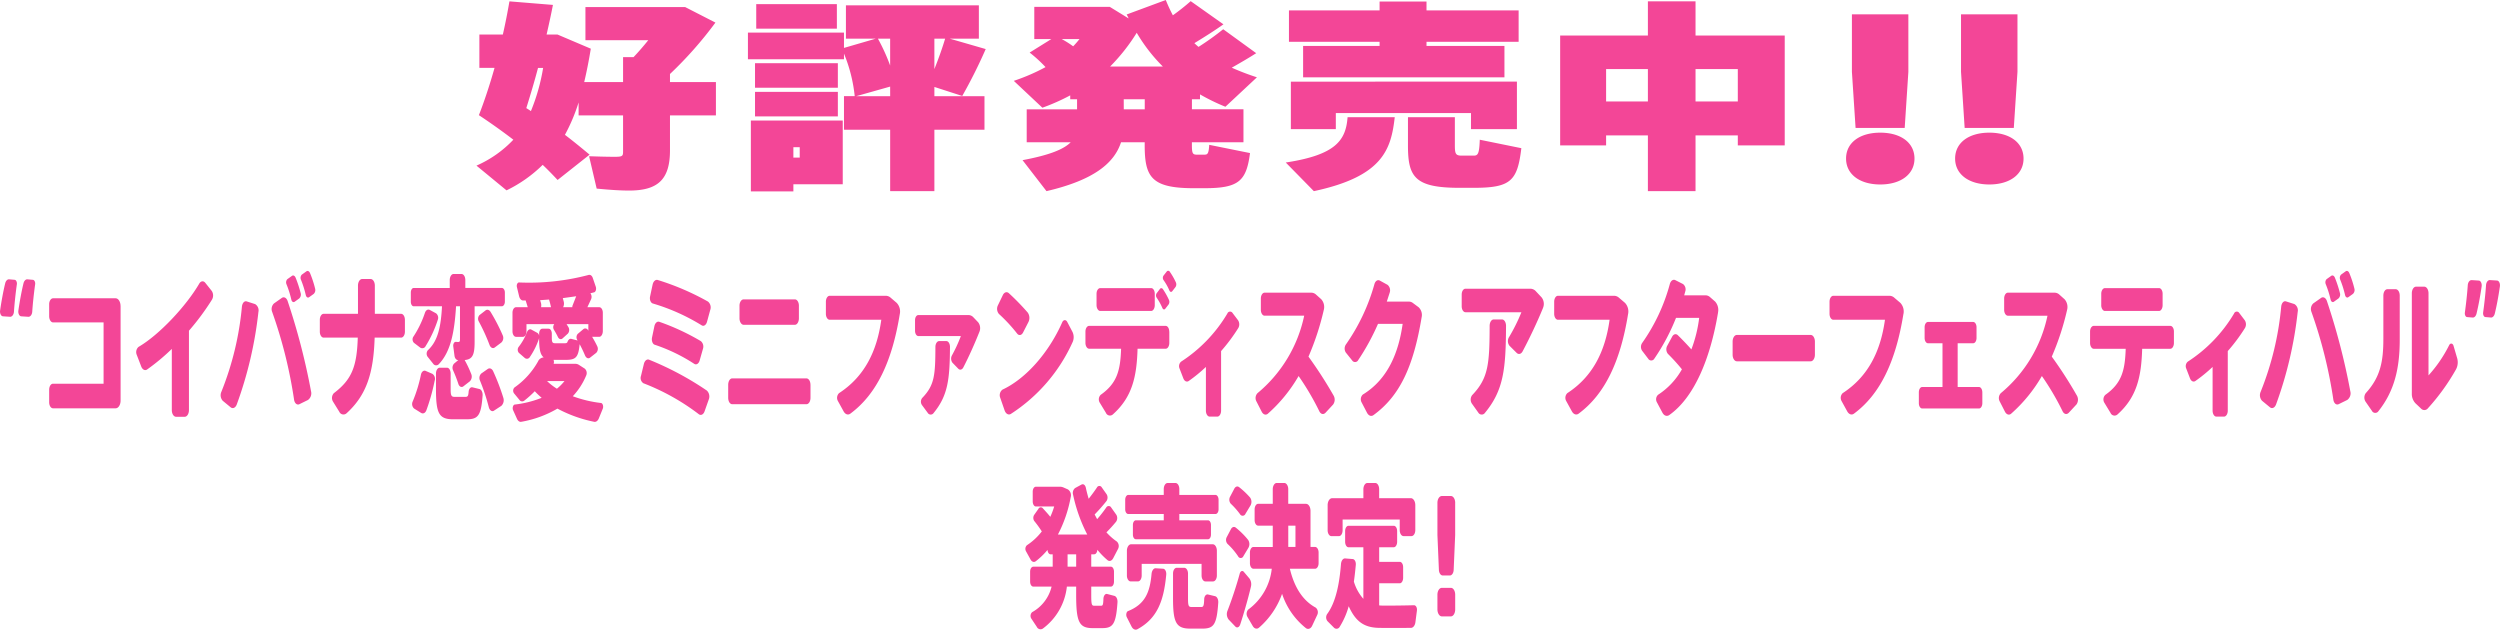 <svg xmlns="http://www.w3.org/2000/svg" width="433.066" height="109.075" viewBox="0 0 433.066 109.075"><path d="M118.683,1.222l5.249,2.69a66.646,66.646,0,0,1-7.874,8.906v1.394h7.958v5.778h-7.958v6.053c0,5.033-2.074,6.966-7.07,6.966-1.439,0-3.173-.1-5.629-.338l-1.313-5.609c1.864.067,3.26.1,4.445.1,1.355,0,1.439-.134,1.439-.919V19.989h-7.7V17.744a31.432,31.432,0,0,1-2.369,5.613c1.524,1.155,2.919,2.313,4.274,3.433l-5.544,4.387c-.8-.852-1.652-1.736-2.583-2.62a23.5,23.5,0,0,1-6.264,4.419l-5.208-4.285A19.628,19.628,0,0,0,88.926,24.2c-1.821-1.394-3.81-2.82-5.969-4.25.889-2.278,1.862-5.165,2.709-8.19H83.041V5.986h4.064c.466-2.042.845-4.014,1.142-5.75L95.783.85c-.3,1.563-.678,3.3-1.1,5.137h1.905l5.756,2.447c-.338,2.074-.72,4.007-1.142,5.778h6.73V9.892h1.821c.932-.986,1.777-1.972,2.54-2.924h-10.88V1.222ZM93.2,11.764c-.635,2.412-1.355,4.792-2.031,6.966.295.171.551.345.8.514a34.276,34.276,0,0,0,2.115-7.479Zm54.86,4.892A26.458,26.458,0,0,0,146.2,9.283v.982H129.561V5.642H146.2V8.3l5.5-1.6h-5.163V.919h23.028V6.7h-5.039l6.225,1.8a87.239,87.239,0,0,1-4.064,8.123l-4.827-1.563v1.6h8.678v5.817h-8.678V33.11H154.2V22.473h-8V16.656Zm-2.074,4.218V31.921h-8.552v1.229h-7.365V20.874Zm-.847-5.676h-14.35v-4.25h14.35Zm0,4.965h-14.35v-4.25h14.35Zm-.169-15.2H131V.715h13.968ZM138.534,25.5h-1.1v1.8h1.1Zm15.663-10.5-5.884,1.662H154.2Zm0-8.3H152.08a33.5,33.5,0,0,1,2.117,4.655Zm7.662,5.269c.8-2,1.439-3.838,1.862-5.269h-1.862Zm24.718,6.968V17.2h-1.186v-.681a35.937,35.937,0,0,1-4.824,2.141l-4.952-4.655a34.173,34.173,0,0,0,5.5-2.38,23.31,23.31,0,0,0-2.753-2.518l3.767-2.345h-2.963V1.19h13.08l3.26,2a5.223,5.223,0,0,0-.338-.681L201.944,0a27.154,27.154,0,0,0,1.227,2.651A38.656,38.656,0,0,0,206.261.2l5.672,4.012c-1.48,1.055-3.088,2.074-5.037,3.264.212.2.466.44.72.648a48.307,48.307,0,0,0,4.276-3.06l5.715,4.148c-1.27.813-2.625,1.6-4.233,2.514a43.156,43.156,0,0,0,4.359,1.665l-5.46,5.1a34.514,34.514,0,0,1-4.4-2.141v.85h-1.4v1.732H215.4v5.715h-8.932v.405c0,1.394.085,1.736.8,1.736h1.4c.507,0,.72-.169.8-1.7l7.068,1.426c-.635,4.9-1.99,6.088-7.915,6.088h-1.821c-7.365,0-8.509-1.94-8.509-7.479v-.475h-4.1c-1.186,3.637-4.742,6.561-12.911,8.461l-4.148-5.366c4.74-.886,7.154-1.905,8.338-3.095h-7.618V18.934Zm-2.666-12.17a16.081,16.081,0,0,1,1.99,1.257A16.431,16.431,0,0,0,187,6.764Zm13-1.088a32.785,32.785,0,0,1-4.614,5.85h9.144a28.725,28.725,0,0,1-4.53-5.85m-2.243,13.258H198.3V17.2h-3.641ZM241.606,20.3c-.635,5.609-2.074,10.265-14.012,12.813l-4.868-4.961c8.719-1.324,10.414-3.877,10.709-7.852ZM238.981,1.8V.271h8.128V1.8h15.958v5.44H247.109v.711h13.5v5.44H225.732V7.954h13.249V7.243h-15.7V1.8Zm23.791,12.339v8.229h-7.958V19.582H231.4v2.789h-7.789V14.142ZM252.02,20.3v4.859c0,1.465.126,1.8,1.183,1.8h2.074c.722,0,.975-.271,1.06-2.755l7.2,1.465c-.676,5.709-1.862,6.866-8.255,6.866h-2.453c-7.748,0-8.932-1.873-8.932-7.31V20.3ZM285.458,6.155V.236h8.253V6.155h15.451V25.191h-8.128V23.459h-7.323V33.11h-8.253V23.459h-7.239v1.732H270.26V6.155Zm0,5.811h-7.239v5.609h7.239Zm8.253,5.609h7.323V11.966h-7.323Zm26.075,9.894c0-2.753,2.369-4.489,5.926-4.489s5.926,1.736,5.926,4.489c0,2.722-2.369,4.486-5.926,4.486s-5.926-1.764-5.926-4.486M320.8,12.441V2.479h9.779v9.961l-.635,9.723h-8.509Zm17.878,15.028c0-2.753,2.371-4.489,5.928-4.489s5.925,1.736,5.925,4.489c0,2.722-2.371,4.486-5.925,4.486s-5.928-1.764-5.928-4.486M339.7,12.441V2.479h9.779v9.961l-.635,9.723H340.33ZM2.919,49.255c-.21,1.491-.4,3.231-.5,4.725-.035.542-.347.923-.691.893L.5,54.792c-.327-.026-.553-.516-.483-1,.223-1.573.553-3.364.88-4.7.1-.431.381-.733.676-.707l.969.085c.258.026.431.407.381.787m3.164,0c-.208,1.491-.4,3.231-.5,4.725-.035.542-.345.923-.691.893l-1.229-.08c-.327-.026-.553-.516-.483-1,.225-1.573.555-3.364.882-4.7.1-.431.381-.733.674-.707l.969.085c.26.026.431.407.381.787m14.8,3.773V69.376c0,.756-.381,1.355-.865,1.355H9.191c-.381,0-.674-.462-.674-1.06V67.526c0-.6.293-1.058.674-1.058h8.752V55.85H9.191c-.364,0-.674-.485-.674-1.058V52.7c0-.566.31-1.027.674-1.027H20.019c.483,0,.865.6.865,1.355m15.848-1.14a43.057,43.057,0,0,1-4,5.4V71.03c0,.652-.327,1.168-.741,1.168H30.505c-.414,0-.743-.516-.743-1.168V60.441A35.889,35.889,0,0,1,25.49,64c-.381.271-.83.026-1.038-.546l-.761-1.981A1.209,1.209,0,0,1,24,60.089C27.566,58.022,32.269,53,34.519,49.121c.275-.462.726-.516,1.036-.137l1.125,1.411a1.442,1.442,0,0,1,.052,1.493m8.03,2.172a68.271,68.271,0,0,1-3.754,16.019c-.223.572-.691.787-1.071.462l-1.35-1.114a1.443,1.443,0,0,1-.243-1.545,52.252,52.252,0,0,0,3.563-14.768c.069-.626.433-1.034.832-.9l1.452.462a1.277,1.277,0,0,1,.57,1.383M53.878,67.77a1.426,1.426,0,0,1-.537,1.521l-1.487.73c-.4.191-.83-.16-.917-.813a80.6,80.6,0,0,0-3.789-15.174,1.348,1.348,0,0,1,.312-1.469l1.348-.949c.381-.271.832-.028,1.021.542A115.589,115.589,0,0,1,53.878,67.77M49.621,49.227a.816.816,0,0,1,.156-.869l.8-.57c.225-.16.485-.026.624.3a20.367,20.367,0,0,1,.882,2.69.927.927,0,0,1-.243.921l-.8.572c-.225.16-.483,0-.572-.355a16.818,16.818,0,0,0-.847-2.687m4.723,1.684-.8.572c-.225.16-.483,0-.57-.355a17.269,17.269,0,0,0-.847-2.687.814.814,0,0,1,.154-.869l.8-.572c.225-.16.483-.024.622.3a18.158,18.158,0,0,1,.882,2.688.931.931,0,0,1-.243.923m15.8,4.48v2.065c0,.566-.295,1.027-.657,1.027H64.9C64.708,64.541,63.55,68.4,60.022,71.6a.787.787,0,0,1-1.246-.271l-1.108-1.79a1.22,1.22,0,0,1,.173-1.439c3.114-2.362,3.979-4.614,4.135-9.614H56.062c-.364,0-.659-.462-.659-1.027V55.391c0-.568.295-1.029.659-1.029h5.949v-4.89c0-.626.327-1.138.726-1.138h1.469c.4,0,.726.511.726,1.138v4.89h4.549c.362,0,.657.462.657,1.029m17.317-4.725v1.6c0,.431-.241.787-.518.787H82.216V59.22c0,2.278-.379,3.039-1.73,3.149l.035.056a19.013,19.013,0,0,1,1.107,2.36,1.177,1.177,0,0,1-.243,1.274l-1.123.869c-.312.245-.711.054-.865-.431a22.537,22.537,0,0,0-.919-2.362,1.077,1.077,0,0,1,.173-1.144l.746-.622h-.072c-.293,0-.553-.325-.6-.787l-.208-1.576c-.05-.41.156-.787.416-.787.139,0,.277.026.4.026.277,0,.347-.111.347-.381V53.056H79c-.277,4.5-.934,7.874-2.974,10.015a.623.623,0,0,1-1-.08l-.971-1.218a.945.945,0,0,1,.072-1.114c1.764-1.6,2.265-4.211,2.438-7.6h-4.9c-.277,0-.5-.355-.5-.787v-1.6c0-.431.223-.787.5-.787h6.244V48.525c0-.6.295-1.064.674-1.064h1.35c.381,0,.674.462.674,1.064v1.355h6.331c.277,0,.518.355.518.787M75.3,65.926a34.628,34.628,0,0,1-1.435,5.13c-.191.516-.59.681-.934.462l-1.212-.759a1.057,1.057,0,0,1-.225-1.222,24.924,24.924,0,0,0,1.42-4.614c.1-.516.466-.817.8-.681l1.192.516a1.053,1.053,0,0,1,.4,1.168m-3.7-7.6a17.648,17.648,0,0,0,2-4.127c.156-.462.5-.678.83-.518l1.108.6a.992.992,0,0,1,.295,1.114,20.412,20.412,0,0,1-2.111,4.562.635.635,0,0,1-.951.245L71.7,59.381a.875.875,0,0,1-.1-1.058m12,10.18c-.26,3.587-.83,4.129-2.8,4.129H78.531c-2.456,0-3.008-.949-3.008-5.186V64.7c0-.542.293-1,.639-1h1.281c.345,0,.622.459.622,1v2.718c0,1.14.139,1.331.709,1.331h1.834c.381,0,.52-.111.57-.869.037-.516.329-.867.659-.787l1.227.3c.329.085.572.57.538,1.112m1.192-8.767a32.464,32.464,0,0,0-1.866-4.075.941.941,0,0,1,.137-1.084l1.021-.789c.295-.245.674-.134.9.247a32.579,32.579,0,0,1,2.094,4.042,1.1,1.1,0,0,1-.225,1.248l-1.16.871c-.327.243-.726.026-.9-.462m2.386,9.148a1.355,1.355,0,0,1-.327,1.413l-1.281.839c-.345.245-.761-.05-.9-.6a35.717,35.717,0,0,0-1.539-4.64,1.071,1.071,0,0,1,.243-1.2l1.125-.787c.329-.215.726-.054.934.412a38.021,38.021,0,0,1,1.745,4.558m17.232,1.927-.674,1.658c-.173.433-.5.678-.83.6a23.114,23.114,0,0,1-6.348-2.282A18.717,18.717,0,0,1,90.3,73.067c-.293.054-.57-.137-.743-.518l-.674-1.493c-.173-.381,0-.947.293-.977a18.2,18.2,0,0,0,4.653-1.168,14.028,14.028,0,0,1-1.192-1.14,17.44,17.44,0,0,1-1.816,1.63.574.574,0,0,1-.847-.134l-.917-1.114a.78.78,0,0,1,.067-1.032A13.573,13.573,0,0,0,93.2,62.612a1.153,1.153,0,0,1,.986-.7c-.622-.49-.8-1.493-.8-3.368l-.035.165A12.952,12.952,0,0,1,91.8,61.823a.582.582,0,0,1-.919.165l-1-.867a.834.834,0,0,1-.052-1.008,9.916,9.916,0,0,0,1.452-2.553c.156-.431.485-.622.778-.459l1.038.57a.713.713,0,0,1,.295.518v-.381c0-.488.241-.869.553-.869h1.09c.312,0,.553.381.553.869v.652c0,.841.1,1,.607,1H97.84c.26,0,.4-.05.466-.241.139-.381.4-.6.674-.516l1.038.271h.035l-.069-.111a.889.889,0,0,1,.1-1.029l.934-.787a.527.527,0,0,1,.847.16l.052.08V56.151H98.15l.329.542a.984.984,0,0,1-.1,1.088l-.934.843c-.258.241-.622.134-.8-.247a11.766,11.766,0,0,0-.691-1.248.9.9,0,0,1,.052-.977H91.2V57.4c0,.518-.275.949-.6.949H89.383c-.329,0-.607-.431-.607-.949V54.17c0-.516.277-.951.607-.951h2.039l-.362-1.168H90.61c-.312,0-.587-.3-.691-.759l-.381-1.576c-.087-.379.1-.787.364-.787a40.371,40.371,0,0,0,12.055-1.3c.295-.082.587.108.726.516l.52,1.519c.139.405,0,.9-.295.977l-.639.16a1.031,1.031,0,0,1,.121,1.034l-.642,1.385h2.076c.329,0,.6.436.6.951v3.175c0,.542-.275,1-.622,1h-1.229c.329.546.624,1.088.882,1.63a1,1,0,0,1-.171,1.142l-1.073.839c-.312.245-.676.054-.865-.377-.277-.652-.572-1.279-.934-1.955,0,.054-.017.108-.017.16-.225,2.172-.711,2.553-2.386,2.553H95.885a.919.919,0,0,1,.017.681h3.754a1.183,1.183,0,0,1,.587.16l1.055.678a1.036,1.036,0,0,1,.241,1.2,11.928,11.928,0,0,1-2.317,3.583,21.012,21.012,0,0,0,4.879,1.168c.31.03.483.6.31,1M93.724,53.219h1.727c-.1-.433-.206-.9-.345-1.331L93.568,52l.156.542a1.557,1.557,0,0,1,0,.678m4.064,12.787H94.76a10.222,10.222,0,0,0,1.712,1.329,8.662,8.662,0,0,0,1.316-1.329m1.417-13.141.607-1.547-2.319.325.173.652a1.374,1.374,0,0,1-.121.923h1.591a.856.856,0,0,1,.069-.353m23.576,16.32-.728,2.061c-.191.572-.657.787-1.019.49a38.685,38.685,0,0,0-9.582-5.349,1.093,1.093,0,0,1-.416-1.274l.5-2.065c.139-.572.537-.9.919-.733a53.049,53.049,0,0,1,10,5.347,1.437,1.437,0,0,1,.329,1.524m.258-15.531-.57,2.091c-.156.566-.57.841-.934.6a34.859,34.859,0,0,0-8.457-3.776c-.364-.106-.59-.678-.468-1.22l.433-2.035c.121-.572.5-.928.882-.817a44.41,44.41,0,0,1,8.717,3.745,1.314,1.314,0,0,1,.4,1.415m-9.651,6.053c-.345-.111-.553-.707-.449-1.225l.414-1.981c.121-.568.5-.893.867-.756a39.937,39.937,0,0,1,7.176,3.34,1.247,1.247,0,0,1,.364,1.355l-.572,2.009c-.154.542-.57.813-.932.572a29.633,29.633,0,0,0-6.868-3.314m27.005,6.951V68.91c0,.626-.31,1.112-.709,1.112H126.852c-.4,0-.709-.485-.709-1.112V66.659c0-.622.31-1.114.709-1.114h12.833c.4,0,.709.492.709,1.114M128.1,55.148v-2.2c0-.6.329-1.088.711-1.088h8.89c.379,0,.689.49.689,1.088v2.2c0,.6-.31,1.114-.689,1.114h-8.89c-.381,0-.711-.516-.711-1.114m27.766-.737c-1.316,8.119-3.979,13.851-8.561,17.241-.4.3-.882.137-1.177-.405l-.986-1.79a1.134,1.134,0,0,1,.208-1.359c4.376-2.85,6.554-7.2,7.315-12.707h-8.942c-.362,0-.657-.462-.657-1.029V52.27c0-.572.295-1.032.657-1.032h9.74a1.27,1.27,0,0,1,.813.325l1.053.9a2.175,2.175,0,0,1,.538,1.951m13.791,3.069c-.8,2.011-1.8,4.263-2.785,6.164-.208.407-.6.516-.882.217l-1-1.029a1.193,1.193,0,0,1-.1-1.248,26.069,26.069,0,0,0,1.556-3.37h-7.352c-.329,0-.587-.405-.587-.923V55.475c0-.518.258-.9.587-.9h8.682a1.176,1.176,0,0,1,.83.379l.83.869a1.663,1.663,0,0,1,.225,1.654m-5.1,2.609c-.035,5.672-.364,8.444-2.837,11.459a.6.6,0,0,1-1.021-.03l-1-1.355a1.035,1.035,0,0,1,.05-1.225c2.128-2.2,2.267-3.91,2.284-8.849,0-.542.293-1,.639-1h1.264c.345,0,.622.462.622,1m11.626-2.308a27.543,27.543,0,0,0-3.147-3.394,1.372,1.372,0,0,1-.191-1.465l.865-1.795c.243-.518.711-.652,1.055-.327a42.3,42.3,0,0,1,3.253,3.34,1.612,1.612,0,0,1,.137,1.63l-.934,1.821c-.258.516-.726.6-1.038.191m9.636,1.439a28.963,28.963,0,0,1-10.724,12.488c-.416.245-.882-.026-1.09-.652l-.743-2.146a1.218,1.218,0,0,1,.381-1.411c4.029-1.875,8.006-6.352,10.36-11.673.208-.462.639-.492.865-.056l.9,1.71a2.115,2.115,0,0,1,.052,1.74m16.73-1.795v1.985c0,.542-.275,1-.622,1h-4.879c-.139,4.859-.934,8.39-4.272,11.374a.751.751,0,0,1-1.209-.271l-1.073-1.766a1.108,1.108,0,0,1,.173-1.355c2.8-1.985,3.407-4.155,3.528-7.982h-5.535c-.347,0-.639-.462-.639-1V57.426c0-.542.293-.977.639-.977H201.92c.347,0,.622.436.622.977m-12.592-4.56V50.885c0-.546.295-.977.642-.977h8.821c.345,0,.622.431.622.977v1.981c0,.542-.277,1-.622,1h-8.821c-.347,0-.642-.462-.642-1m12.54-.921a.834.834,0,0,1-.069.813l-.57.733c-.156.189-.364.134-.483-.106a10.773,10.773,0,0,0-1.021-1.851.7.7,0,0,1,.017-.733l.553-.733c.156-.215.381-.189.537.03a12.8,12.8,0,0,1,1.036,1.847m1.142-2.228-.57.733c-.156.191-.364.137-.485-.111a9.767,9.767,0,0,0-1.038-1.844.706.706,0,0,1,0-.733l.555-.707a.315.315,0,0,1,.553.03,11.485,11.485,0,0,1,1.038,1.814.848.848,0,0,1-.052.817M214.518,56.8a30.1,30.1,0,0,1-2.993,4.016V71.136c0,.572-.295,1.034-.657,1.034h-1.316c-.362,0-.657-.462-.657-1.034V63.564a26.451,26.451,0,0,1-2.991,2.443c-.329.217-.728.03-.919-.462l-.657-1.71a1.036,1.036,0,0,1,.277-1.194,25.27,25.27,0,0,0,8.008-8.333.5.5,0,0,1,.9-.087l.951,1.255a1.3,1.3,0,0,1,.052,1.329M230.9,70.109l-1.281,1.383c-.362.381-.83.271-1.088-.271a45.7,45.7,0,0,0-3.58-6.082,26.192,26.192,0,0,1-5.31,6.513c-.364.327-.83.167-1.09-.351l-.917-1.79a1.225,1.225,0,0,1,.208-1.413,23.748,23.748,0,0,0,8.078-13.411h-6.868c-.345,0-.639-.466-.639-1.008V51.7c0-.542.295-1,.639-1h8.13a1.23,1.23,0,0,1,.813.351l.882.787a2.019,2.019,0,0,1,.433,1.875,46.2,46.2,0,0,1-2.646,8.065,73.746,73.746,0,0,1,4.359,6.76,1.433,1.433,0,0,1-.121,1.576m15.362-15.152c-1.417,8.552-3.786,13.63-8.336,16.942-.4.3-.865.108-1.142-.436l-.934-1.792a1.12,1.12,0,0,1,.225-1.329c4.393-2.687,6.209-7.356,6.9-12.245h-4.272a39.723,39.723,0,0,1-3.442,6.3.6.6,0,0,1-1.038.03l-1.09-1.359a1.265,1.265,0,0,1,0-1.385,34.172,34.172,0,0,0,4.948-10.455c.156-.568.57-.843.951-.622l1.331.733a1.241,1.241,0,0,1,.364,1.359l-.5,1.543h3.84a1.113,1.113,0,0,1,.691.247l.986.733a1.846,1.846,0,0,1,.518,1.738m21.019-1.6c-1.038,2.527-2.3,5.186-3.528,7.5-.26.488-.709.6-1.055.241L261.489,59.9a1.312,1.312,0,0,1-.121-1.439,30.769,30.769,0,0,0,2.18-4.374h-9.686c-.364,0-.657-.462-.657-1.029V51.021c0-.572.293-1.008.657-1.008h11.259a1.307,1.307,0,0,1,.951.462l.969,1.034a1.826,1.826,0,0,1,.243,1.844m-6.4,3.095c-.035,7.44-.4,11.134-3.65,15.069a.682.682,0,0,1-1.16-.054l-1.123-1.576a1.281,1.281,0,0,1,.067-1.439c2.82-2.93,3.01-5.427,3.028-12,0-.622.312-1.114.709-1.114h1.42c.4,0,.709.492.709,1.114m21.14-2.037c-1.313,8.119-3.977,13.851-8.561,17.241-.4.3-.882.137-1.177-.405l-.984-1.79a1.137,1.137,0,0,1,.206-1.359c4.376-2.85,6.556-7.2,7.317-12.707h-8.942c-.364,0-.657-.462-.657-1.029V52.27c0-.572.293-1.032.657-1.032h9.738a1.27,1.27,0,0,1,.813.325l1.056.9a2.181,2.181,0,0,1,.535,1.951m15.59-.295c-1.348,8.089-4.168,14.768-8.459,17.783-.4.271-.88.134-1.175-.407l-.969-1.821a1.056,1.056,0,0,1,.225-1.3,12.626,12.626,0,0,0,4.116-4.4,32.938,32.938,0,0,0-2.438-2.69,1.272,1.272,0,0,1-.121-1.359l.865-1.6c.243-.462.674-.572,1-.245.778.761,1.608,1.63,2.334,2.447a23.4,23.4,0,0,0,1.35-5.462h-4.014a35.649,35.649,0,0,1-3.754,7.061.607.607,0,0,1-1.053.026l-1.056-1.385a1.206,1.206,0,0,1,0-1.355,32.238,32.238,0,0,0,4.792-10.21c.156-.572.57-.867.949-.676l1.333.676a1.169,1.169,0,0,1,.379,1.329l-.171.626h3.7a1.167,1.167,0,0,1,.793.327l.867.756a2.172,2.172,0,0,1,.5,1.877m16.782,5.05v2.28c0,.624-.327,1.14-.726,1.14h-12.8c-.4,0-.728-.516-.728-1.14v-2.28c0-.626.329-1.144.728-1.144h12.8c.4,0,.726.518.726,1.144m15.33-4.755c-1.313,8.119-3.977,13.851-8.561,17.241-.4.3-.882.137-1.177-.405L319,69.457a1.137,1.137,0,0,1,.208-1.359c4.376-2.85,6.556-7.2,7.317-12.707h-8.942c-.364,0-.659-.462-.659-1.029V52.27c0-.572.295-1.032.659-1.032h9.738a1.27,1.27,0,0,1,.813.325l1.055.9a2.181,2.181,0,0,1,.535,1.951m13.669,13.55v1.877c0,.511-.258.921-.587.921h-9.825c-.329,0-.587-.41-.587-.921V67.961c0-.516.258-.921.587-.921h3.511V59.461h-2.508c-.329,0-.59-.405-.59-.921V56.693c0-.516.26-.923.59-.923H341.8c.329,0,.587.407.587.923V58.54c0,.516-.258.921-.587.921h-2.681V67.04h3.684c.329,0,.587.405.587.921m16.266,2.148-1.281,1.383c-.364.381-.83.271-1.09-.271a45.45,45.45,0,0,0-3.578-6.082,26.149,26.149,0,0,1-5.312,6.513c-.362.327-.828.167-1.09-.351l-.915-1.79A1.228,1.228,0,0,1,346.6,68.1a23.736,23.736,0,0,0,8.078-13.411h-6.866c-.347,0-.639-.466-.639-1.008V51.7c0-.542.293-1,.639-1h8.13a1.23,1.23,0,0,1,.813.351l.882.787a2.024,2.024,0,0,1,.431,1.875,46.02,46.02,0,0,1-2.644,8.065,73.273,73.273,0,0,1,4.356,6.76,1.437,1.437,0,0,1-.119,1.576m16.918-12.683v1.985c0,.542-.275,1-.622,1H371.08c-.139,4.859-.934,8.39-4.272,11.374a.753.753,0,0,1-1.212-.271l-1.073-1.766A1.108,1.108,0,0,1,364.7,68.4c2.8-1.985,3.407-4.155,3.528-7.982h-5.535c-.347,0-.639-.462-.639-1V57.426c0-.542.293-.977.639-.977h13.266c.347,0,.622.436.622.977m-12.59-4.56V50.885c0-.546.293-.977.639-.977H374c.347,0,.622.431.622.977v1.981c0,.542-.275,1-.622,1h-9.374c-.347,0-.639-.462-.639-1M388.9,56.8a30.265,30.265,0,0,1-2.991,4.016V71.136c0,.572-.295,1.034-.659,1.034h-1.313c-.364,0-.657-.462-.657-1.034V63.564a26.462,26.462,0,0,1-2.993,2.443c-.329.217-.726.03-.917-.462l-.657-1.71a1.029,1.029,0,0,1,.277-1.194A25.285,25.285,0,0,0,387,54.307a.5.5,0,0,1,.9-.087l.951,1.255A1.3,1.3,0,0,1,388.9,56.8m9.12-2.744a68.163,68.163,0,0,1-3.754,16.019c-.223.572-.691.787-1.071.462l-1.35-1.114a1.443,1.443,0,0,1-.243-1.545,52.18,52.18,0,0,0,3.563-14.768c.069-.626.433-1.034.832-.9l1.452.462a1.277,1.277,0,0,1,.57,1.383m9.116,13.711a1.422,1.422,0,0,1-.538,1.521l-1.487.73c-.4.191-.83-.16-.917-.813a80.439,80.439,0,0,0-3.789-15.174,1.356,1.356,0,0,1,.312-1.469l1.35-.949c.379-.271.83-.028,1.019.542a115.588,115.588,0,0,1,4.049,15.611m-4.254-18.544a.815.815,0,0,1,.154-.869l.8-.57c.225-.16.483-.026.622.3a20.363,20.363,0,0,1,.882,2.69.927.927,0,0,1-.243.921l-.8.572c-.225.16-.483,0-.57-.355a17.041,17.041,0,0,0-.847-2.687m4.72,1.684-.8.572c-.223.16-.483,0-.57-.355a17.266,17.266,0,0,0-.847-2.687.81.81,0,0,1,.156-.869l.8-.572c.225-.16.483-.024.622.3a17.9,17.9,0,0,1,.882,2.688.931.931,0,0,1-.243.923m8.1.3v7.653c0,5.05-.969,8.936-3.684,12.356a.654.654,0,0,1-1.14-.054l-1.108-1.6a1.323,1.323,0,0,1,.052-1.465c2.592-2.824,3.043-5.622,3.043-9.424V51.212c0-.626.312-1.114.709-1.114h1.417c.4,0,.711.488.711,1.114m9.755,12.759a37.043,37.043,0,0,1-4.879,6.76.768.768,0,0,1-1.175.054l-1-.947a2.366,2.366,0,0,1-.607-1.686V50.8c0-.622.329-1.138.726-1.138h1.437c.4,0,.726.516.726,1.138V65.029a23.2,23.2,0,0,0,3.58-5.241c.208-.407.622-.351.761.134l.622,2.122a2.619,2.619,0,0,1-.189,1.927m4.432-14.363c-.225,1.573-.555,3.364-.884,4.7-.1.431-.379.73-.674.7l-.969-.08c-.258-.026-.431-.407-.379-.789.206-1.493.4-3.229.5-4.723.035-.542.347-.923.691-.893l1.229.08c.329.024.553.516.485,1m3.164,0c-.225,1.573-.553,3.364-.882,4.7-.1.431-.381.73-.674.7l-.969-.08c-.26-.026-.433-.407-.381-.789.208-1.493.4-3.229.5-4.723.035-.542.345-.923.691-.893l1.227.08c.329.024.555.516.486,1M189.033,96.024v2.141h3.4c.312,0,.538.381.538.871v1.71c0,.488-.225.869-.538.869h-3.4v1.493c0,1.6.085,1.821.5,1.821h1.192c.295,0,.381-.111.416-1.2.017-.511.312-.923.639-.837l1.246.325c.347.08.587.568.553,1.11-.258,3.886-.83,4.482-2.681,4.482h-1.591c-2.352,0-2.887-1.008-2.887-5.7v-1.493h-1.61a10.434,10.434,0,0,1-4.133,7.25.711.711,0,0,1-1.073-.275l-.951-1.435a.886.886,0,0,1,.139-1.112,6.914,6.914,0,0,0,3.372-4.428H179c-.312,0-.555-.381-.555-.869v-1.71c0-.49.243-.871.555-.871h3.355V96.024h-.362c-.277,0-.5-.327-.538-.763a12.547,12.547,0,0,1-2.024,1.955c-.31.247-.691.111-.915-.3l-.78-1.411a.867.867,0,0,1,.156-1.058,10.588,10.588,0,0,0,2.577-2.391,19.475,19.475,0,0,0-1.316-1.816.972.972,0,0,1-.015-1.034l.743-1.058a.454.454,0,0,1,.778-.085c.466.516.9.977,1.281,1.467a13.347,13.347,0,0,0,.674-1.795h-3.184c-.293,0-.535-.405-.535-.867v-1.71c0-.462.243-.843.535-.843h4.274a1.575,1.575,0,0,1,.483.111l.8.351a1.227,1.227,0,0,1,.485,1.359,22.777,22.777,0,0,1-2.215,6.463h5.085a27.325,27.325,0,0,1-2.456-6.9,1.087,1.087,0,0,1,.362-1.164l1.108-.6c.312-.165.642.08.743.568.139.652.312,1.3.485,1.9.535-.676,1.038-1.359,1.435-1.955a.468.468,0,0,1,.832-.026l.845,1.194a1.094,1.094,0,0,1-.017,1.168,30.055,30.055,0,0,1-2.057,2.336l.431.813a23.461,23.461,0,0,0,1.573-2.011.487.487,0,0,1,.865,0l.884,1.248a1.115,1.115,0,0,1-.037,1.2,24.716,24.716,0,0,1-1.675,1.847,10.35,10.35,0,0,0,1.814,1.6,1.082,1.082,0,0,1,.208,1.248l-.847,1.63c-.243.462-.657.626-1,.325a12.928,12.928,0,0,1-1.747-1.79c-.017.433-.26.789-.535.789Zm-2.612,0h-1.489v2.141h1.489Zm24.666-9.45V88.23c0,.462-.241.813-.535.813h-6.261v1.088h4.963c.295,0,.518.351.518.813V92.6c0,.462-.223.813-.518.813H196.766c-.293,0-.518-.351-.518-.813V90.944c0-.462.225-.813.518-.813h4.827V89.043h-6.14c-.295,0-.538-.351-.538-.813V86.574c0-.462.243-.841.538-.841h6.14v-1c0-.6.295-1.064.674-1.064h1.35c.379,0,.674.462.674,1.064v1h6.261c.295,0,.535.379.535.841m-9.064,12.978c-.431,4.614-1.591,7.6-5,9.45-.362.191-.778,0-1.021-.492l-.813-1.6c-.189-.381-.069-.951.225-1.058,2.924-1.168,3.786-3.234,4.064-6.435.052-.572.364-1.008.726-.977l1.281.08c.347.026.587.516.535,1.032m6.123.137V97.678H197.769v2.037c0,.542-.293,1-.639,1h-1.279c-.347,0-.642-.462-.642-1V95.4c0-.6.329-1.114.709-1.114H210.1c.381,0,.694.516.694,1.114v4.291c0,.568-.295,1.029-.659,1.029h-1.331c-.364,0-.659-.462-.659-1.029m2.889,4.694c-.26,3.912-.813,4.508-2.785,4.508h-2.057c-2.438,0-2.993-1-2.993-5.241V99.364c0-.572.277-1.008.639-1.008h1.3c.362,0,.657.436.657,1.008v4.287c0,1.3.1,1.5.639,1.5h1.626c.381,0,.5-.137.537-1.359.017-.518.327-.893.657-.813l1.229.295c.345.085.587.572.553,1.114m1.456-11.32.726-1.383c.208-.412.572-.518.865-.275a13.669,13.669,0,0,1,2.128,2.12,1.311,1.311,0,0,1,.052,1.355l-.882,1.469a.491.491,0,0,1-.9.026,12.19,12.19,0,0,0-1.851-2.172,1.041,1.041,0,0,1-.139-1.14m4.2,8.576c-.518,2.176-1.244,4.675-1.849,6.519-.173.516-.572.678-.867.351l-1.14-1.192a1.544,1.544,0,0,1-.208-1.5c.691-1.764,1.539-4.287,2.128-6.459.119-.438.466-.6.709-.3l.969,1.142a1.741,1.741,0,0,1,.258,1.435m-3.63-15.555.743-1.411c.206-.41.57-.516.865-.271a13.9,13.9,0,0,1,1.886,1.79,1.289,1.289,0,0,1,.069,1.359l-.884,1.465a.517.517,0,0,1-.932.056,13.024,13.024,0,0,0-1.61-1.821,1.085,1.085,0,0,1-.137-1.168m14.753,12.436h-4.376c.83,3.474,2.421,5.622,4.478,6.734a1.051,1.051,0,0,1,.262,1.274l-.867,1.847c-.241.542-.709.707-1.088.436a12.615,12.615,0,0,1-4.133-5.947,13.9,13.9,0,0,1-4,5.867c-.347.3-.8.186-1.073-.275l-.934-1.6a1.093,1.093,0,0,1,.156-1.274,10.092,10.092,0,0,0,4.064-7.061h-3.182c-.329,0-.6-.436-.6-.954V95.7c0-.516.275-.951.6-.951h3.355V91.054h-2.542c-.327,0-.6-.438-.6-.949V88.23c0-.516.277-.954.6-.954h2.542V84.73c0-.572.312-1.064.674-1.064h1.333c.364,0,.674.492.674,1.064v2.547h3.08c.431,0,.778.546.778,1.225v6.244h.8c.327,0,.6.436.6.951v1.87c0,.518-.277.954-.6.954m-3.407-7.466h-1.246v3.691h1.246ZM245.444,105.8l-.258,1.981c-.069.572-.4.98-.761.98-1.558.024-4.809.024-5.674,0-2.369-.082-3.89-1-5.119-3.747a13.68,13.68,0,0,1-1.556,3.557.619.619,0,0,1-1.021.134l-1.108-1.112a1.054,1.054,0,0,1-.052-1.22c1.608-2.176,2.163-5.65,2.4-8.691.052-.57.364-.977.726-.947l1.3.106c.347.028.59.49.537,1.032-.087.949-.191,1.927-.329,2.878a7.861,7.861,0,0,0,1.643,2.984V94.8H233.6c-.329,0-.587-.431-.587-.947V92c0-.511.258-.923.587-.923h7.835c.329,0,.587.412.587.923v1.851c0,.516-.258.947-.587.947h-2.525v2.527h3.563c.329,0,.587.407.587.923v1.844c0,.518-.258.949-.587.949h-3.563v3.832c.087,0,.191.024.277.024.726.03,4.133,0,5.759-.054.329,0,.572.436.5.951M229.982,91.841V87.5c0-.652.347-1.194.761-1.194h5.431v-1.55c0-.6.312-1.088.691-1.088h1.368c.381,0,.674.492.674,1.088V86.3h5.5c.414,0,.761.542.761,1.194v4.317c0,.6-.295,1.058-.676,1.058h-1.348c-.379,0-.674-.459-.674-1.058V89.994h-9.894v1.847c0,.572-.277,1.032-.639,1.032h-1.3c-.362,0-.657-.459-.657-1.032m22.094-4.725v5.568l-.26,6.027c-.015.542-.31.977-.657.977h-1.246c-.345,0-.637-.436-.657-.977L249,92.684V87.116c0-.676.345-1.194.778-1.194h1.539c.433,0,.761.518.761,1.194m0,15.913v2.523c0,.678-.327,1.225-.761,1.225h-1.539c-.433,0-.778-.546-.778-1.225v-2.523c0-.681.345-1.2.778-1.2h1.539c.433,0,.761.518.761,1.2" fill="#f34697"/></svg>